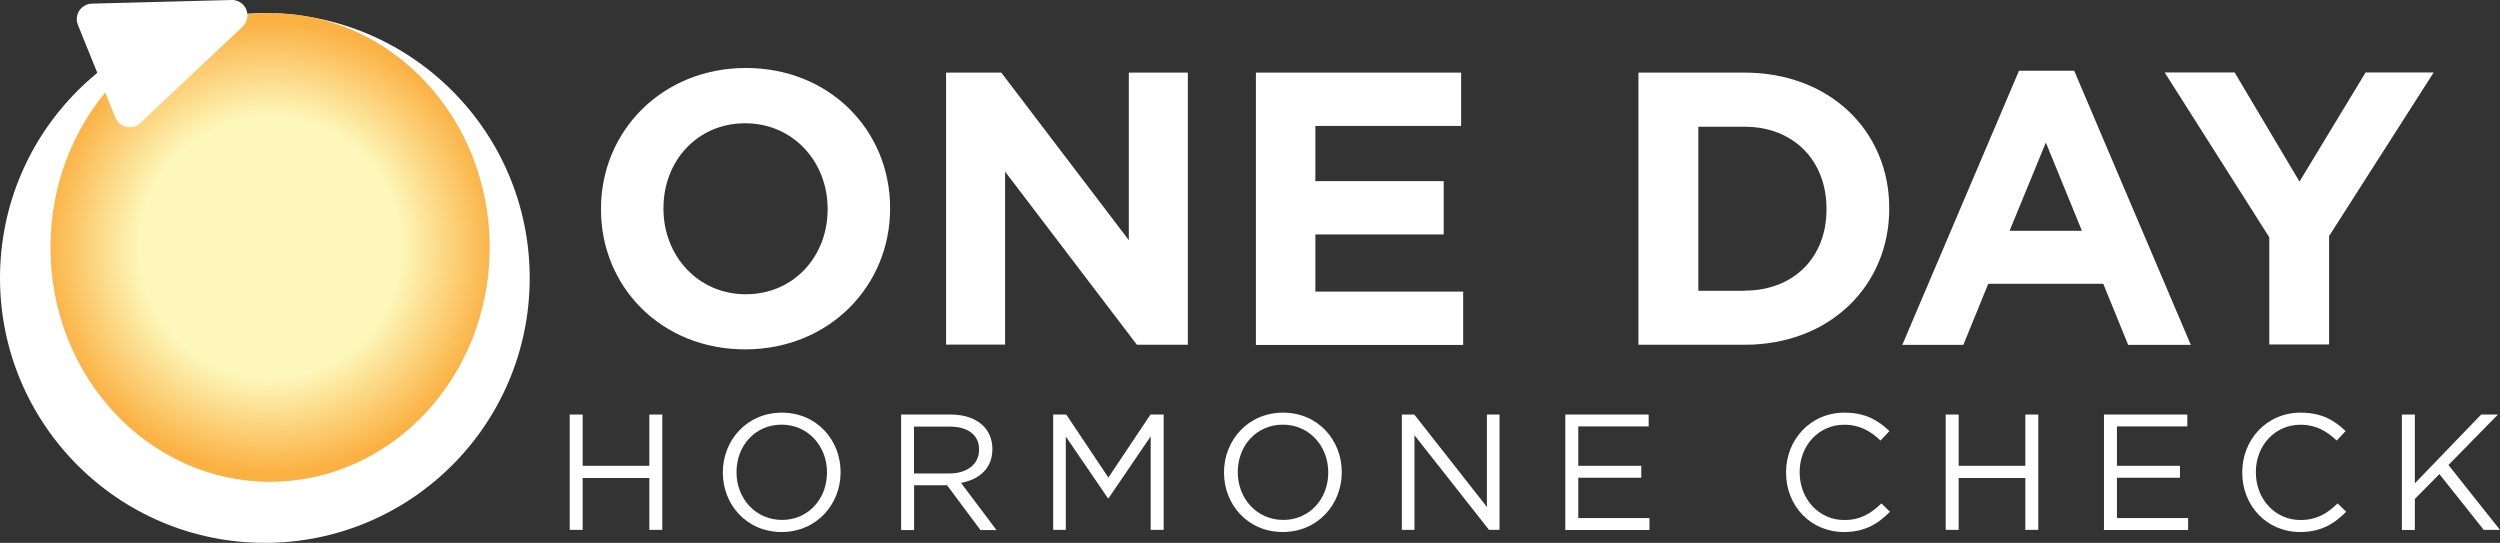 <?xml version="1.0" encoding="utf-8" standalone="no"?>
<!-- Generator: Adobe Illustrator 25.3.1, SVG Export Plug-In . SVG Version: 6.00 Build 0)  --><svg xmlns="http://www.w3.org/2000/svg" xmlns:xlink="http://www.w3.org/1999/xlink" id="Layer_1" style="enable-background:new 0 0 281.29 61.08;" version="1.1" viewBox="0 0 281.29 61.08" x="0px" xml:space="preserve" y="0px">
<rect x="0" y="0" width="281.29" height="61.08" fill="#333333" stroke="none"/>
<style type="text/css">
	.st0{fill:#FFFFFF;}
	.st1{fill:url(#SVGID_1_);}
	.st2{fill:#FFFFFF;stroke:#FFFFFF;stroke-width:3.483;stroke-linecap:round;stroke-linejoin:round;stroke-miterlimit:10;}
</style>
<circle class="st0" cx="29.8" cy="31.28" r="29.8"/>
<radialGradient cx="30.392" cy="36.581" gradientTransform="matrix(1 0 0 -1 0 64.424)" gradientUnits="userSpaceOnUse" id="SVGID_1_" r="25.554">
	<stop offset="0.205" style="stop-color:#FDF7BA"/>
	<stop offset="0.577" style="stop-color:#FDF7BA"/>
	<stop offset="1" style="stop-color:#FBB042"/>
</radialGradient>
<ellipse class="st1" cx="30.39" cy="27.84" rx="24.71" ry="26.37"/>
<polygon class="st2" points="26.1,1.74 10.38,2.15 14.6,12.57 "/>
<g>
	<path class="st0" d="M64.1,46.64h1.46v5.77h7.5v-5.77h1.46v12.98h-1.46v-5.84h-7.5v5.84H64.1V46.64z"/>
	<path class="st0" d="M81.33,53.18v-0.04c0-3.58,2.69-6.71,6.64-6.71s6.61,3.1,6.61,6.68c0.02,0.02,0.02,0.02,0,0.04   c0,3.58-2.69,6.71-6.64,6.71S81.33,56.76,81.33,53.18z M93.05,53.18v-0.04c0-2.96-2.15-5.36-5.11-5.36c-2.97,0-5.07,2.37-5.07,5.32   v0.04c0,2.96,2.15,5.36,5.13,5.36C90.93,58.5,93.05,56.13,93.05,53.18z"/>
	<path class="st0" d="M101.38,46.64h5.59c1.6,0,2.87,0.48,3.69,1.3c0.62,0.62,1,1.53,1,2.56v0.04c0,2.15-1.48,3.42-3.53,3.79   l3.99,5.31h-1.8l-3.76-5.04h-0.04h-3.67v5.04h-1.46v-13H101.38z M106.83,53.27c1.94,0,3.33-1,3.33-2.67v-0.04   c0-1.6-1.23-2.56-3.31-2.56h-4.01v5.27H106.83z"/>
	<path class="st0" d="M118.49,46.64h1.48l4.74,7.09l4.74-7.09h1.48v12.98h-1.46V49.1l-4.74,6.96h-0.07l-4.74-6.94v10.5h-1.42V46.64z   "/>
	<path class="st0" d="M137.72,53.18v-0.04c0-3.58,2.69-6.71,6.64-6.71s6.61,3.1,6.61,6.68c0.02,0.02,0.02,0.02,0,0.04   c0,3.58-2.69,6.71-6.64,6.71S137.72,56.76,137.72,53.18z M149.45,53.18v-0.04c0-2.96-2.15-5.36-5.11-5.36   c-2.97,0-5.07,2.37-5.07,5.32v0.04c0,2.96,2.15,5.36,5.13,5.36C147.33,58.5,149.45,56.13,149.45,53.18z"/>
	<path class="st0" d="M157.76,46.64h1.37l8.17,10.4v-10.4h1.42v12.98h-1.18l-8.39-10.65v10.65h-1.42V46.64H157.76z"/>
	<path class="st0" d="M176.12,46.64h9.38v1.34h-7.92v4.43h7.09v1.34h-7.09v4.54h8.01v1.34h-9.47V46.64z"/>
	<path class="st0" d="M200.96,53.18v-0.04c0-3.67,2.74-6.71,6.57-6.71c2.35,0,3.76,0.84,5.06,2.07l-1,1.07   c-1.09-1.03-2.31-1.78-4.08-1.78c-2.87,0-5.02,2.33-5.02,5.32v0.04c0,3.01,2.17,5.36,5.02,5.36c1.78,0,2.96-0.69,4.18-1.87   l0.96,0.94c-1.35,1.37-2.83,2.28-5.2,2.28C203.72,59.85,200.96,56.92,200.96,53.18z"/>
	<path class="st0" d="M218.92,46.64h1.46v5.77h7.5v-5.77h1.46v12.98h-1.46v-5.84h-7.5v5.84h-1.46   C218.92,59.62,218.92,46.64,218.92,46.64z"/>
	<path class="st0" d="M236.73,46.64h9.38v1.34h-7.92v4.43h7.09v1.34h-7.09v4.54h8.01v1.34h-9.47V46.64z"/>
	<path class="st0" d="M252.29,53.18v-0.04c0-3.67,2.74-6.71,6.57-6.71c2.35,0,3.76,0.84,5.06,2.07l-1,1.07   c-1.09-1.03-2.31-1.78-4.08-1.78c-2.87,0-5.02,2.33-5.02,5.32v0.04c0,3.01,2.17,5.36,5.02,5.36c1.78,0,2.96-0.69,4.18-1.87   l0.96,0.94c-1.35,1.37-2.83,2.28-5.2,2.28C255.05,59.85,252.29,56.92,252.29,53.18z"/>
	<path class="st0" d="M270.25,46.64h1.46v7.74l7.46-7.74h1.89l-5.57,5.68l5.8,7.3h-1.83l-4.99-6.28l-2.76,2.8v3.49h-1.46V46.64   L270.25,46.64z"/>
</g>
<g>
	<path class="st0" d="M67.62,23.57v-0.09c0-8.71,6.87-15.83,16.31-15.83s16.22,7.05,16.22,15.74v0.09c0,8.71-6.87,15.83-16.31,15.83   S67.62,32.26,67.62,23.57z M93.12,23.57v-0.09c0-5.25-3.85-9.61-9.28-9.61c-5.43,0-9.19,4.29-9.19,9.54v0.09   c0,5.25,3.85,9.61,9.28,9.61C89.36,33.09,93.12,28.8,93.12,23.57z"/>
	<path class="st0" d="M106.45,8.17h6.21l14.35,18.85V8.17h6.64v30.62h-5.73l-14.83-19.48v19.46h-6.64   C106.45,38.77,106.45,8.17,106.45,8.17z"/>
	<path class="st0" d="M141.31,8.17h23.09v6h-16.4v6.21h14.44v6h-14.44v6.43h16.63v6h-23.32V8.17z"/>
	<path class="st0" d="M184.35,8.17h11.95c9.61,0,16.27,6.61,16.27,15.22v0.09c0,8.62-6.64,15.31-16.27,15.31h-11.95V8.17z    M196.29,32.7c5.52,0,9.22-3.72,9.22-9.13v-0.09c0-5.43-3.72-9.22-9.22-9.22h-5.2v18.46h5.2V32.7z"/>
	<path class="st0" d="M227.17,7.96h6.21l13.12,30.84h-7.05l-2.8-6.87h-12.94l-2.8,6.87h-6.87L227.17,7.96z M234.25,25.97l-4.06-9.93   l-4.08,9.93H234.25z"/>
	<path class="st0" d="M255.33,26.7L243.56,8.15h7.87l7.3,12.28l7.44-12.28h7.66l-11.77,18.41v12.2h-6.73V26.7z"/>
</g>
</svg>

